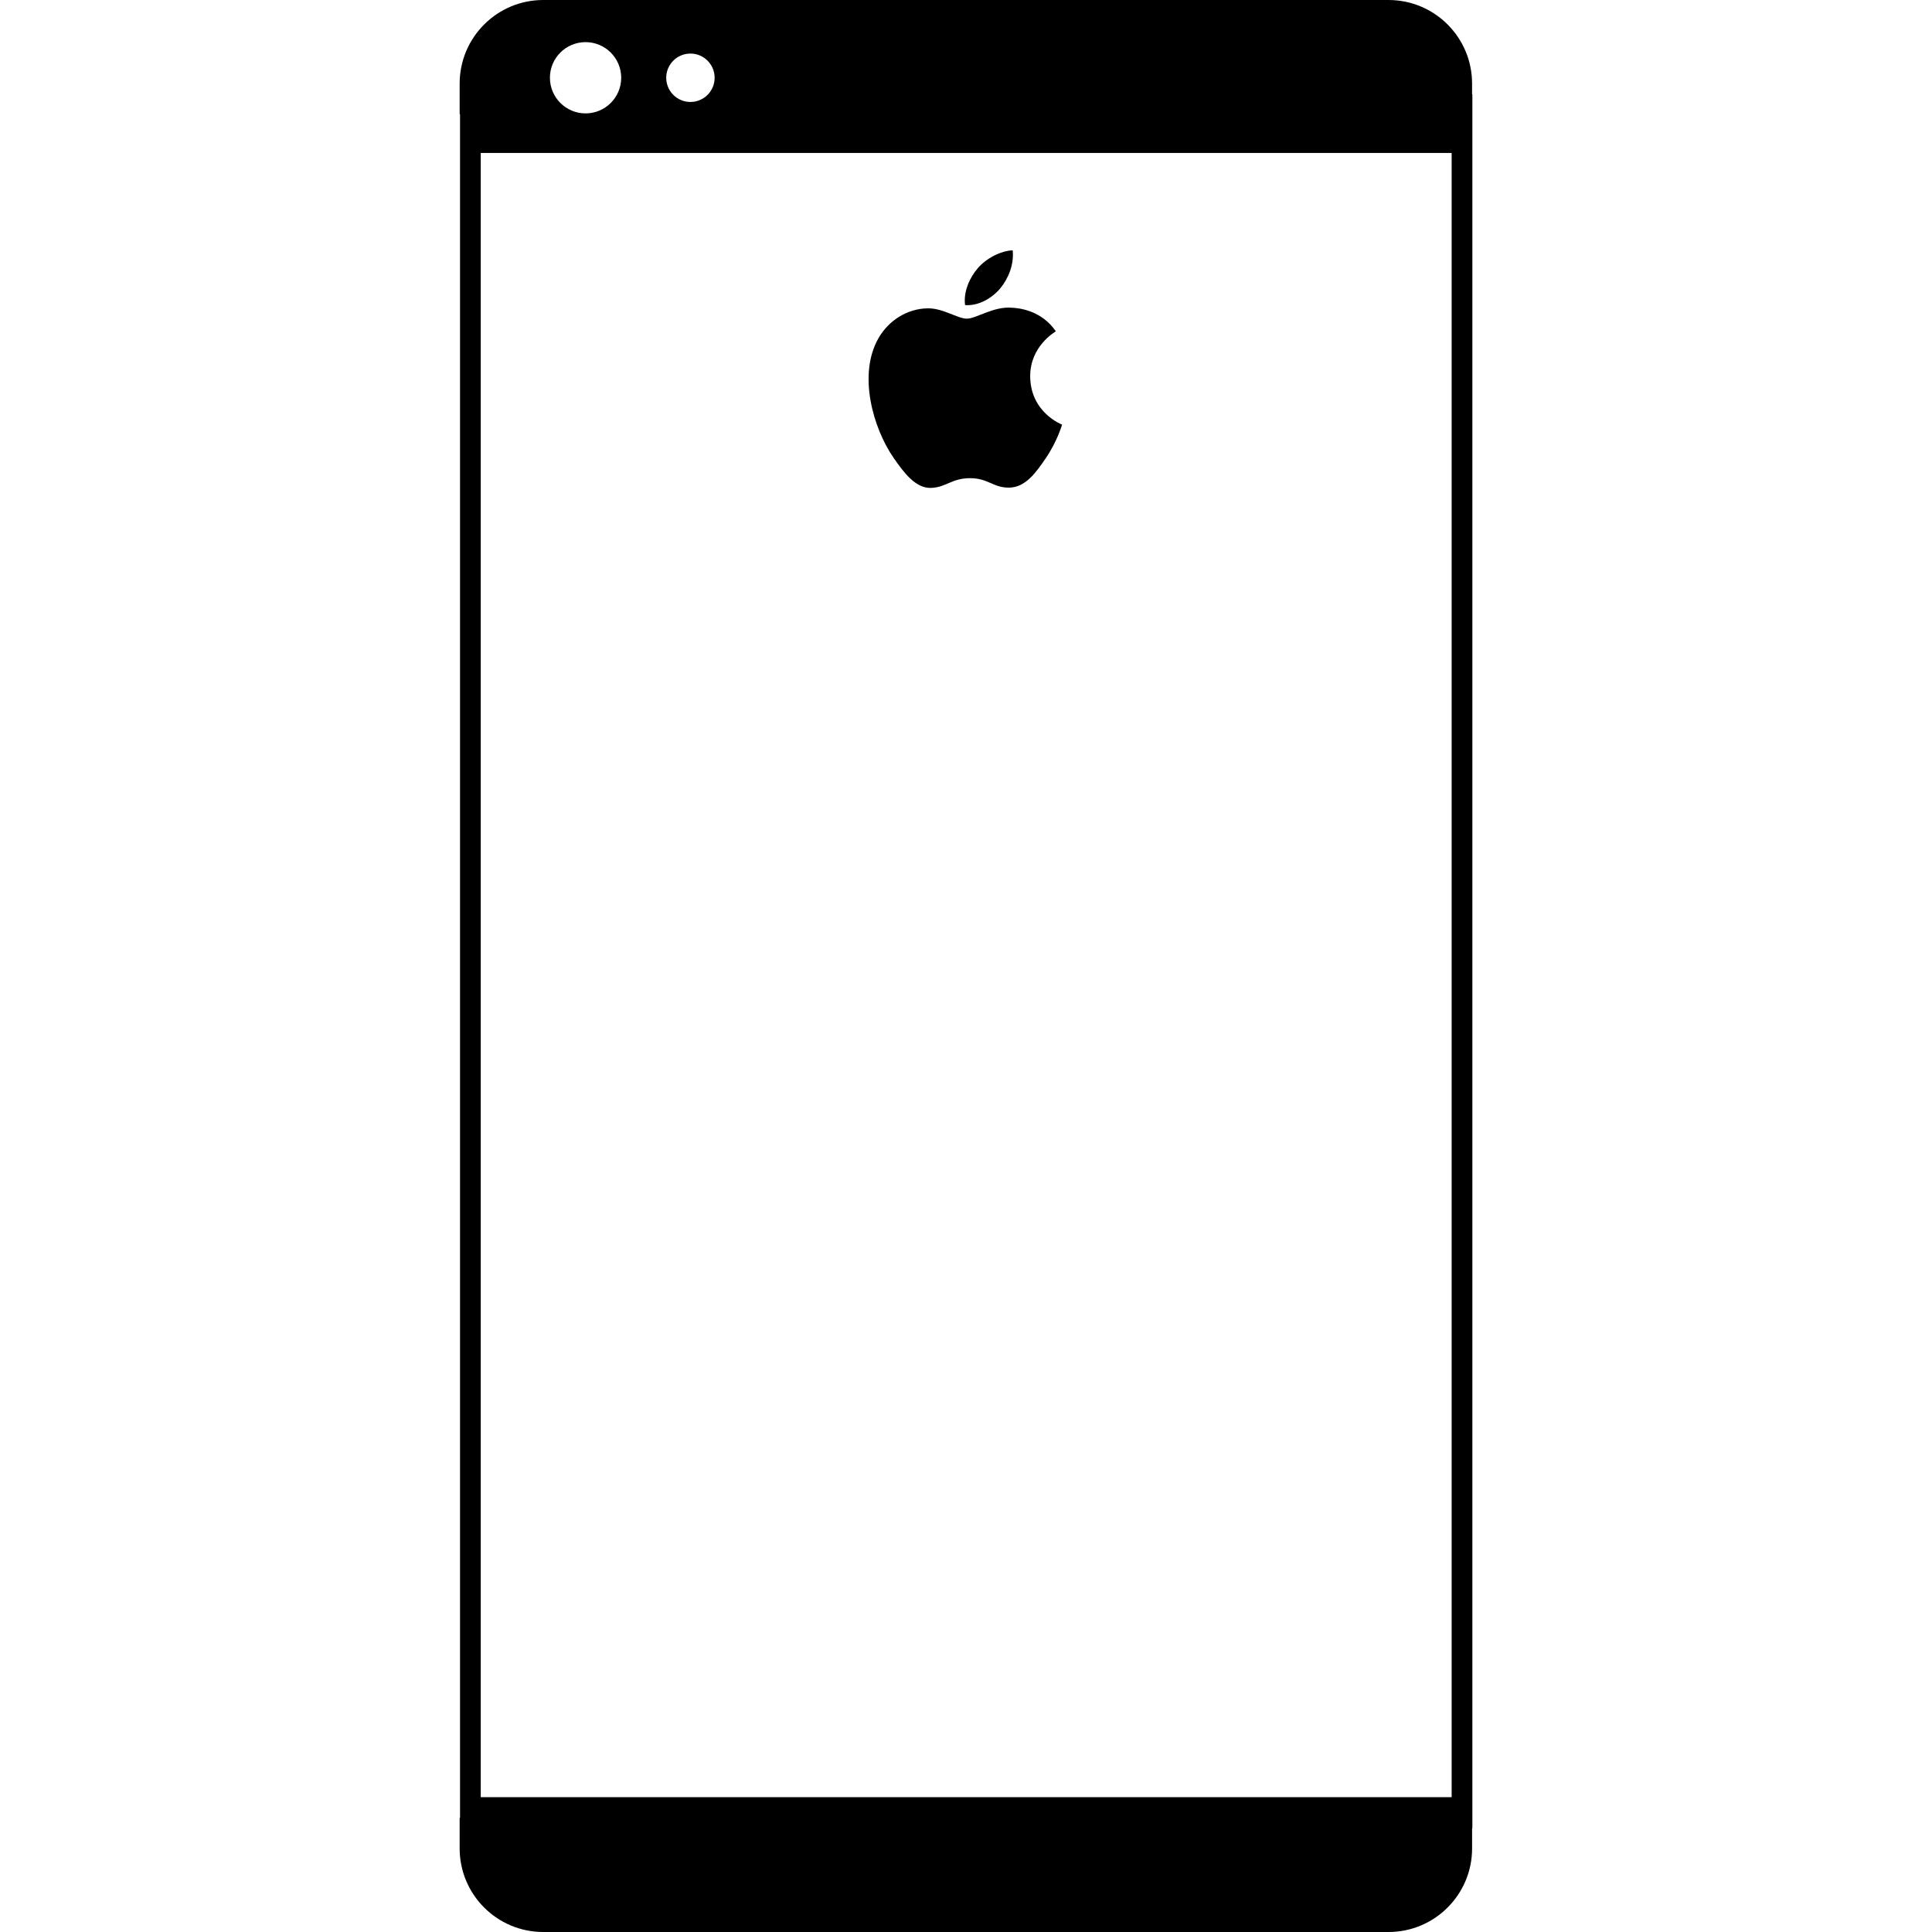 <?xml version="1.0" encoding="iso-8859-1"?>
<!-- Uploaded to: SVG Repo, www.svgrepo.com, Generator: SVG Repo Mixer Tools -->
<!DOCTYPE svg PUBLIC "-//W3C//DTD SVG 1.1//EN" "http://www.w3.org/Graphics/SVG/1.1/DTD/svg11.dtd">
<svg fill="#000000" version="1.1" id="Capa_1" xmlns="http://www.w3.org/2000/svg" xmlns:xlink="http://www.w3.org/1999/xlink" 
	 width="800px" height="800px" viewBox="0 0 93.268 93.268"
	 xml:space="preserve">
<g>
	<g>
		<path d="M71.065,4.551V4.035C71.065,1.807,69.26,0,67.029,0H26.226c-2.228,0-4.036,1.807-4.036,4.035v1.474h0.018v82.25h-0.018
			v1.474c0,2.229,1.808,4.035,4.036,4.035h40.804c2.229,0,4.036-1.807,4.036-4.035v-0.974h0.013V4.551H71.065z M33.33,2.586
			c0.646,0,1.169,0.523,1.169,1.168s-0.523,1.168-1.169,1.168c-0.645,0-1.168-0.523-1.168-1.168S32.685,2.586,33.33,2.586z
			 M28.268,2.034c0.95,0,1.721,0.77,1.721,1.72c0,0.95-0.771,1.72-1.721,1.72c-0.95,0-1.72-0.77-1.72-1.72
			C26.547,2.804,27.317,2.034,28.268,2.034z M70.078,86.759H23.208V7.384h46.871V86.759z"/>
		<path d="M48.887,12.084c-0.576,0.024-1.276,0.385-1.689,0.869c-0.372,0.43-0.697,1.116-0.609,1.775
			c0.644,0.05,1.3-0.327,1.703-0.812C48.689,13.43,48.959,12.757,48.887,12.084z"/>
		<path d="M44.951,23.554c0.727-0.029,1-0.47,1.878-0.47c0.879,0,1.125,0.47,1.894,0.456c0.781-0.015,1.277-0.71,1.755-1.409
			c0.553-0.809,0.78-1.591,0.795-1.631c-0.019-0.008-1.524-0.585-1.54-2.321c-0.014-1.453,1.186-2.149,1.238-2.184
			c-0.674-0.986-1.723-1.121-2.098-1.137c-0.893-0.09-1.744,0.526-2.196,0.526c-0.452,0-1.152-0.512-1.893-0.499
			c-0.974,0.015-1.871,0.566-2.373,1.438c-1.011,1.756-0.259,4.356,0.727,5.779C43.622,22.8,44.195,23.582,44.951,23.554z"/>
	</g>
</g>
</svg>